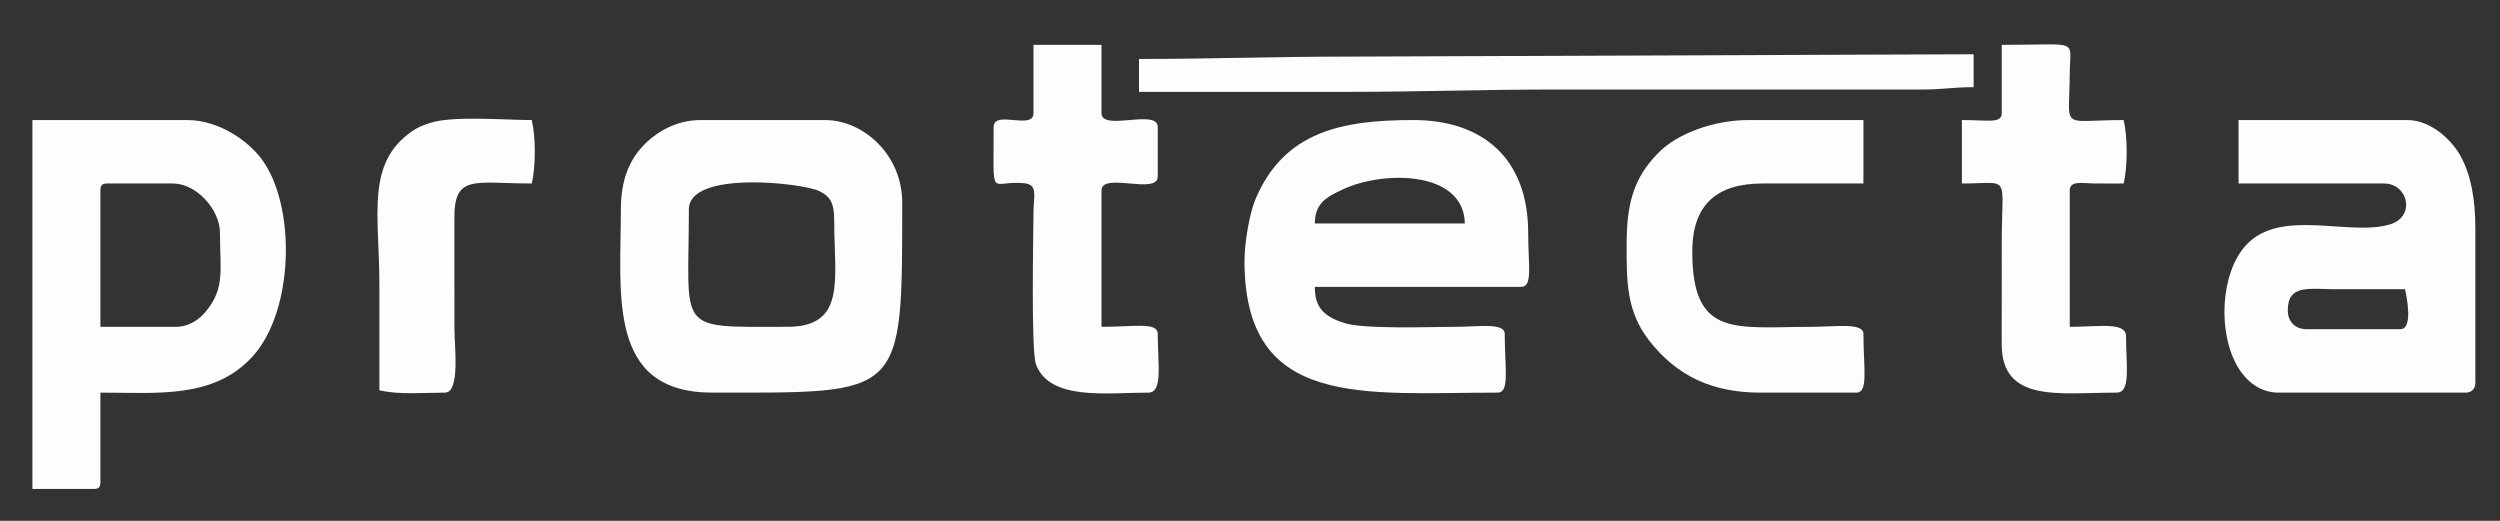 <svg height="170" width="816" xmlns="http://www.w3.org/2000/svg"><rect width="100%" height="100%" fill="#333333" stroke="none"/><g transform="scale(1.333)"><path d="m0 0h816v1056h-816z" fill="none"/><g fill="#fdfdfd" fill-rule="evenodd" transform="matrix(.75 0 0 .75 306 396)"><path d="m-350.725-421.297h-24.494v-44.495c0-1.768.532-2.301 2.296-2.301h21.432c7.593 0 15.308 8.504 15.308 16.11 0 12.072 1.769 18.156-4.79 25.886-2.13 2.512-5.356 4.8-9.753 4.8zm-46.691 52.933h19.901c1.764 0 2.296-.534 2.296-2.301v-29.151c18.544 0 36.895 2.088 49.573-11.687 13.807-15.001 14.364-49.593 2.941-64.726-4.559-6.04-14.042-12.575-24.193-12.575h-50.518z"/><path d="m70.255-455.051h-48.986c0-6.799 4.142-8.73 8.913-11.013 13.261-6.346 39.687-6.352 40.073 11.013zm-71.949 12.274c0 48.538 39.142 42.961 82.666 42.961 3.993 0 2.296-8.122 2.296-19.179 0-3.759-8.693-2.301-16.074-2.301-8.374 0-29.636.848-36.276-1.232-7.243-2.27-9.649-5.553-9.649-11.809h67.357c3.887 0 2.296-7.047 2.296-17.645 0-24.223-14.788-36.823-37.505-36.823-22.982 0-42.13 3.568-51.526 25.839-1.92 4.549-3.585 14.03-3.585 20.189z"/><path d="m338.919-426.667c0-8.63 6.872-6.905 16.074-6.904 7.399.001 14.798 0 22.197 0 .642 2.761 2.667 13.042-1.531 13.042h-30.617c-3.702 0-6.123-2.426-6.123-6.138zm-16.074-41.426h47.456c7.969 0 10.462 10.893 1.879 13.39-13.472 3.92-35.579-5.497-46.876 6.719-8.38 9.063-9.364 28.68-2.639 39.911 2.477 4.137 6.888 8.257 13.193 8.257h61.233c1.792 0 3.062-1.273 3.062-3.069v-50.632c0-9.373-1.39-17.271-4.829-23.543-2.89-5.272-9.727-11.745-17.368-11.745h-55.11z"/><path d="m-150.951-421.297c-36.907 0-32.148 2.093-32.148-38.357 0-12.829 37.202-8.629 42.651-5.924 3.887 1.93 4.805 4.313 4.805 9.759 0 18.946 4.043 34.521-15.308 34.521zm-54.345-38.357c0 27.701-4.656 59.837 29.851 59.837 62.565 0 61.999 1.918 61.999-62.139 0-15.269-12.439-26.851-25.259-26.851h-40.567c-8.216 0-14.824 4.153-18.96 8.616-4.533 4.89-7.065 11.337-7.065 20.536z"/><path d="m123.07-448.146c0 11.723-.214 21.766 7.537 31.57 9.131 11.551 20.712 16.76 36.092 16.76h31.382c3.994 0 2.296-8.122 2.296-19.179 0-3.79-9.34-2.301-16.839-2.301-24.982 0-39.037 3.804-39.037-24.548 0-15.293 7.897-22.248 22.963-22.248h32.913v-20.713h-37.505c-11.658 0-23.332 4.553-29.29 10.536-8.361 8.398-10.512 16.925-10.512 30.123z"/><path d="m-70.582-491.107c0 5.802-13.012-1.199-13.012 4.603 0 24.722-1.396 17.166 10.028 18.334 4.514.461 3.018 4.12 2.987 9.28-.045 7.73-.838 45.442.802 49.829 4.479 11.986 23.044 9.245 36.701 9.245 4.813 0 3.061-9.357 3.061-19.179 0-3.95-7.558-2.301-18.37-2.301v-44.495c0-6.208 18.37 1.606 18.37-4.603v-16.11c0-6.208-18.37 1.606-18.37-4.603v-22.247h-22.197z"/><path d="m245.537-491.107c0 3.539-4.303 2.301-13.013 2.301v20.713c16.199 0 13.013-3.479 13.013 19.179l-.021 33.007c-.165 19.646 18.964 16.09 37.526 16.09 4.76 0 3.062-8.922 3.062-18.411 0-4.77-8.902-3.069-18.37-3.069v-44.495c0-3.342 4.102-2.363 7.64-2.315 3.316.044 6.647.014 9.964.014 1.311-5.639 1.311-15.073 0-20.713-21.128 0-17.714 3.798-17.602-15.345.067-11.349 3.705-9.203-22.2-9.203z"/><path d="m-36.138-508.751v10.74h68.122c23.446 0 44.505-.767 68.122-.767l119.411.005c6.453.034 10.075-.772 16.834-.772v-10.741l-204.368.767c-23.446 0-44.505.767-68.122.767z"/><path d="m-284.134-400.584c6.659 1.555 14.509.767 21.432.767 5 0 3.062-15.488 3.062-20.713l-.013-36.069c-.147-14.648 6.561-11.494 25.272-11.494 1.311-5.639 1.311-15.073 0-20.713-9.372 0-25.967-1.512-33.432 1.015-2.509.849-3.812 1.345-5.737 2.687-15.107 10.541-10.584 27.368-10.584 49.998z"/></g></g></svg>